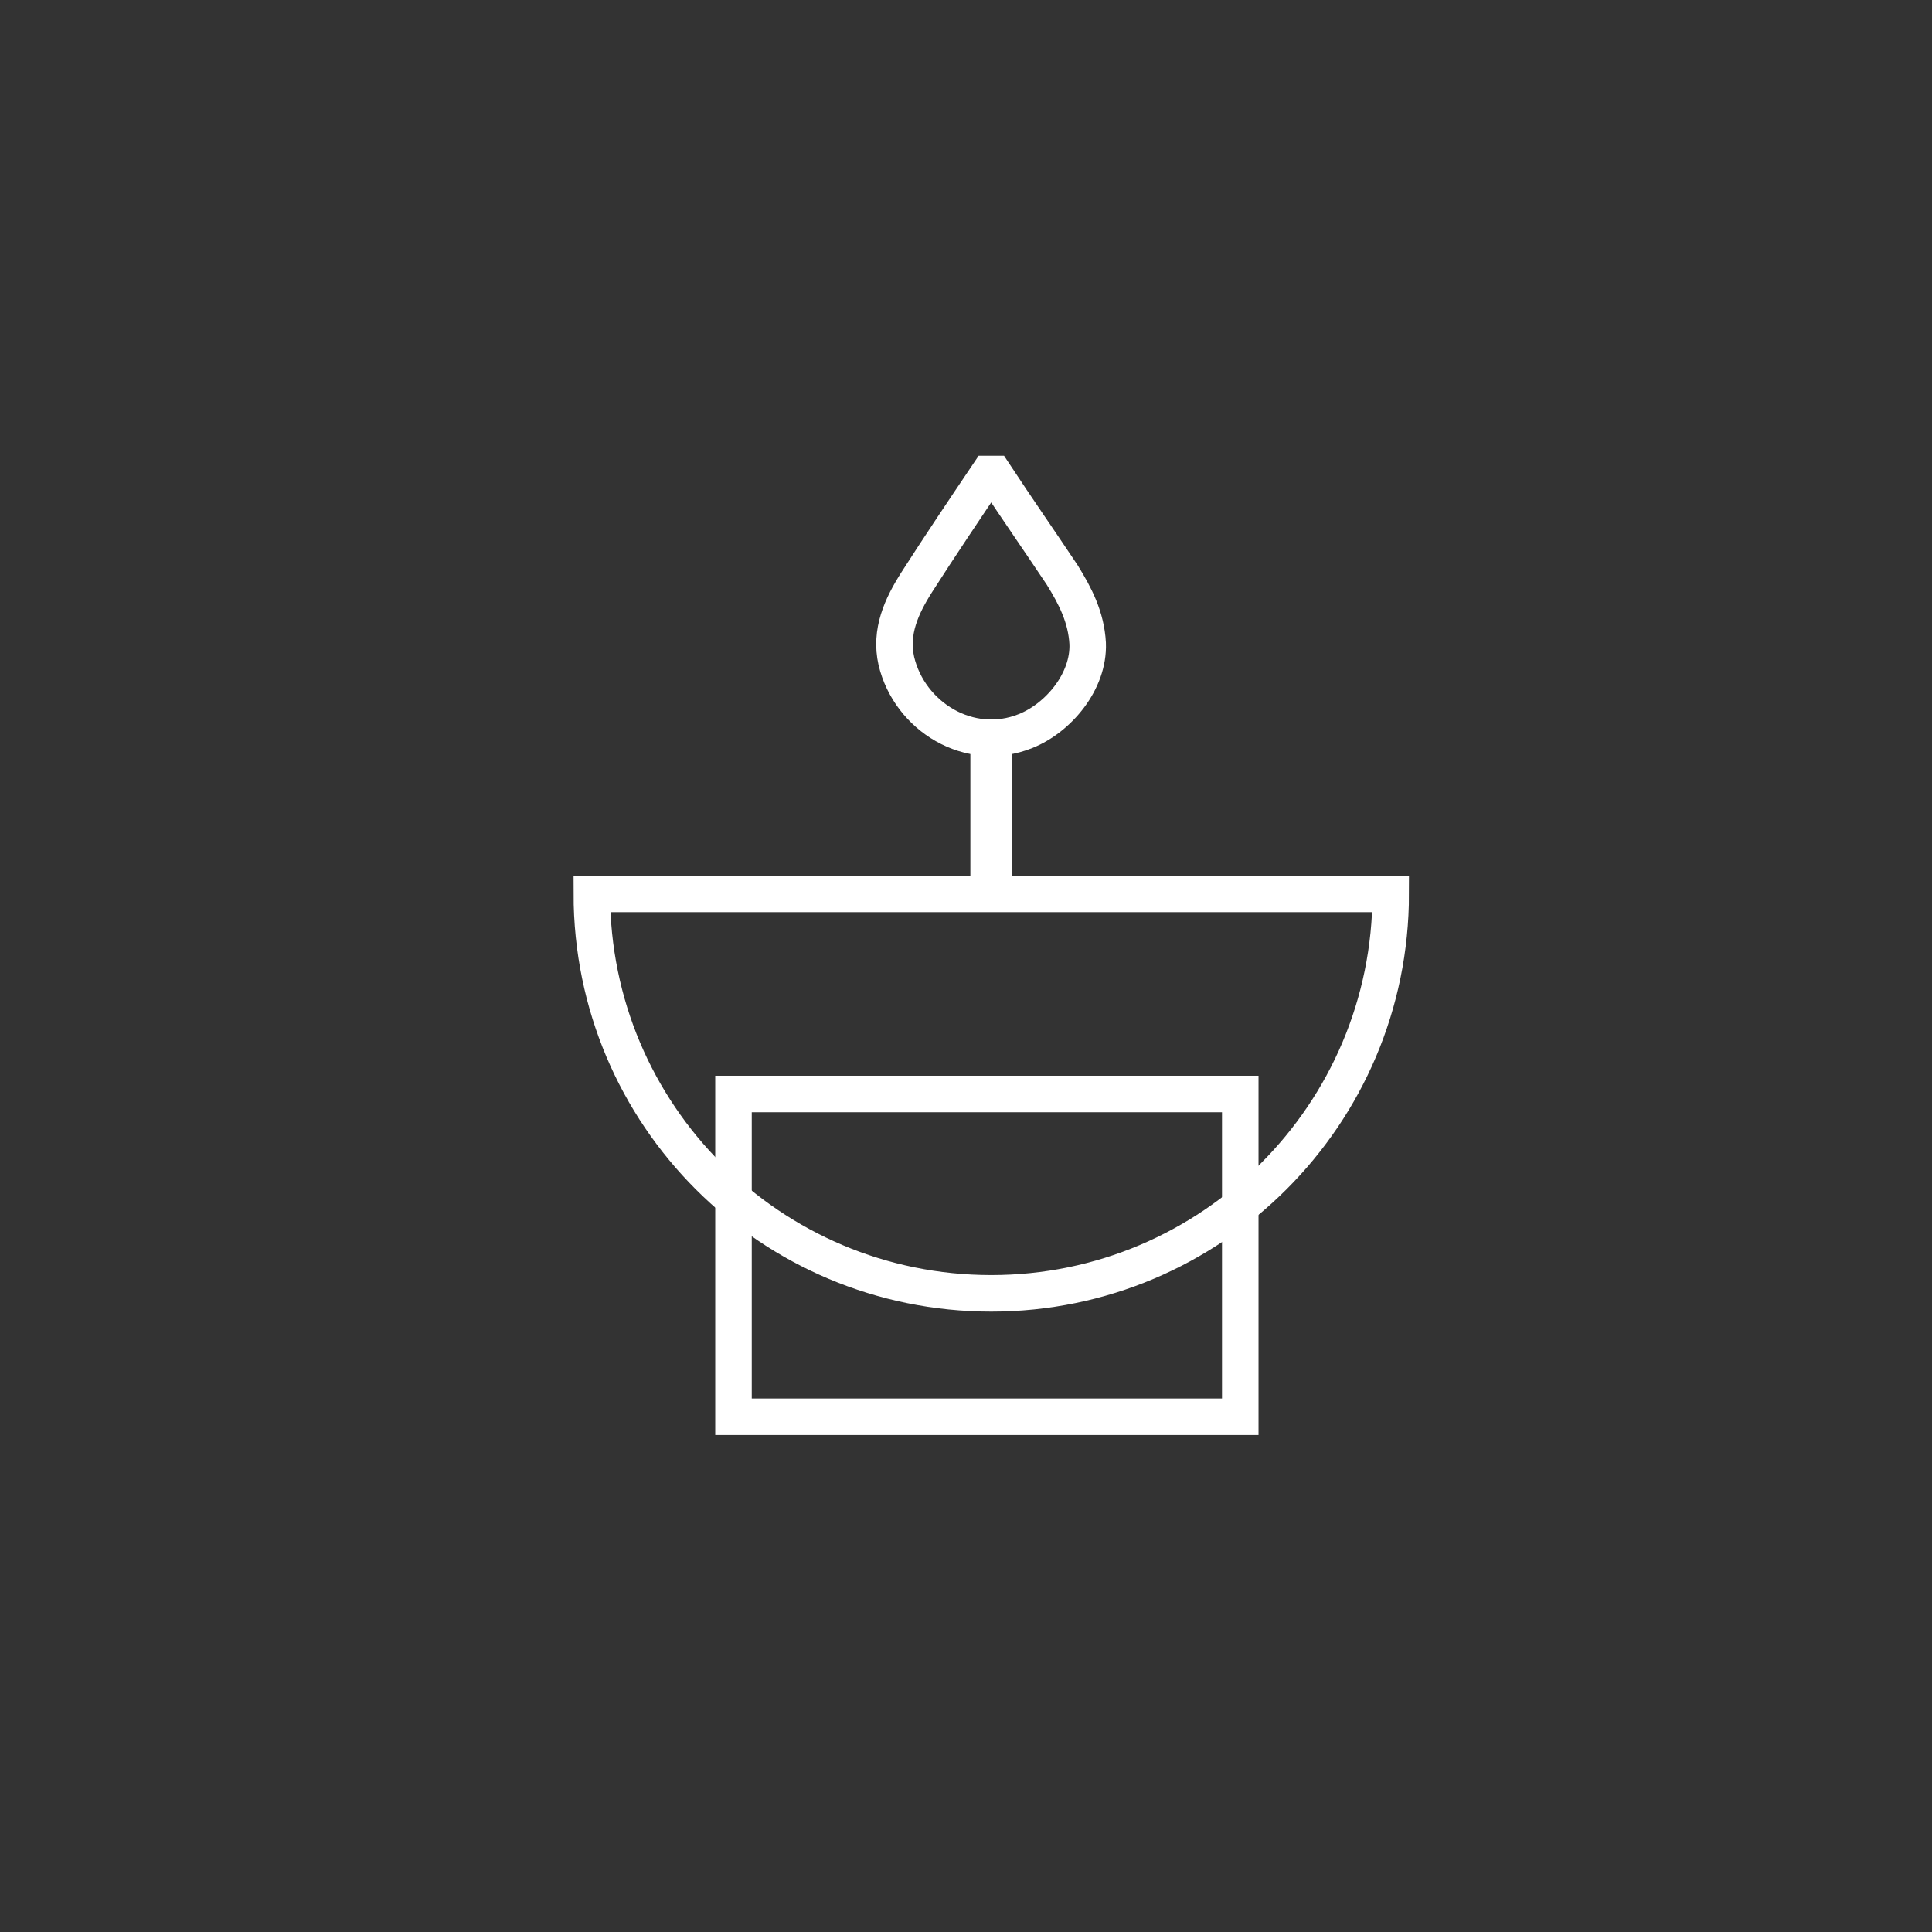 <?xml version="1.0" encoding="utf-8"?>
<!-- Generator: Adobe Illustrator 16.0.0, SVG Export Plug-In . SVG Version: 6.00 Build 0)  -->
<!DOCTYPE svg PUBLIC "-//W3C//DTD SVG 1.1//EN" "http://www.w3.org/Graphics/SVG/1.1/DTD/svg11.dtd">
<svg version="1.1" id="Layer_1" xmlns="http://www.w3.org/2000/svg" xmlns:xlink="http://www.w3.org/1999/xlink" x="0px" y="0px"
	 width="200px" height="200px" viewBox="0 0 200 200" enable-background="new 0 0 200 200" xml:space="preserve">
<rect x="0" y="0" width="200" height="200" fill="#333333" stroke="none"/>
<rect x="75.931" y="113.249" fill="none" stroke="#FFFFFF" stroke-width="3.78" stroke-miterlimit="10" width="52.461" height="33.413"/>
<path fill="none" stroke="#FFFFFF" stroke-width="3.78" stroke-miterlimit="10" d="M102.616,133.886
	c22.829,0,41.351-18.521,41.351-41.35H61.266C61.266,115.441,79.787,133.886,102.616,133.886z"/>
<line fill="none" stroke="#FFFFFF" stroke-width="4.326" stroke-miterlimit="10" x1="102.616" y1="92.611" x2="102.616" y2="75.603"/>
<path fill="none" stroke="#FFFFFF" stroke-width="3.78" stroke-miterlimit="10" d="M102.919,49.069h-0.605
	c-2.493,3.704-4.989,7.408-7.407,11.188c-1.588,2.495-2.798,5.14-2.118,8.164c1.361,5.745,7.56,9.601,13.38,7.257
	c3.401-1.36,6.577-5.14,6.426-9.071c-0.151-2.722-1.285-4.914-2.646-7.105C107.681,56.1,105.262,52.623,102.919,49.069z"/>
<g>
</g>
<g>
</g>
<g>
</g>
<g>
</g>
<g>
</g>
<g>
</g>
<g>
</g>
<g>
</g>
<g>
</g>
<g>
</g>
<g>
</g>
<g>
</g>
<g>
</g>
<g>
</g>
<g>
</g>
</svg>
